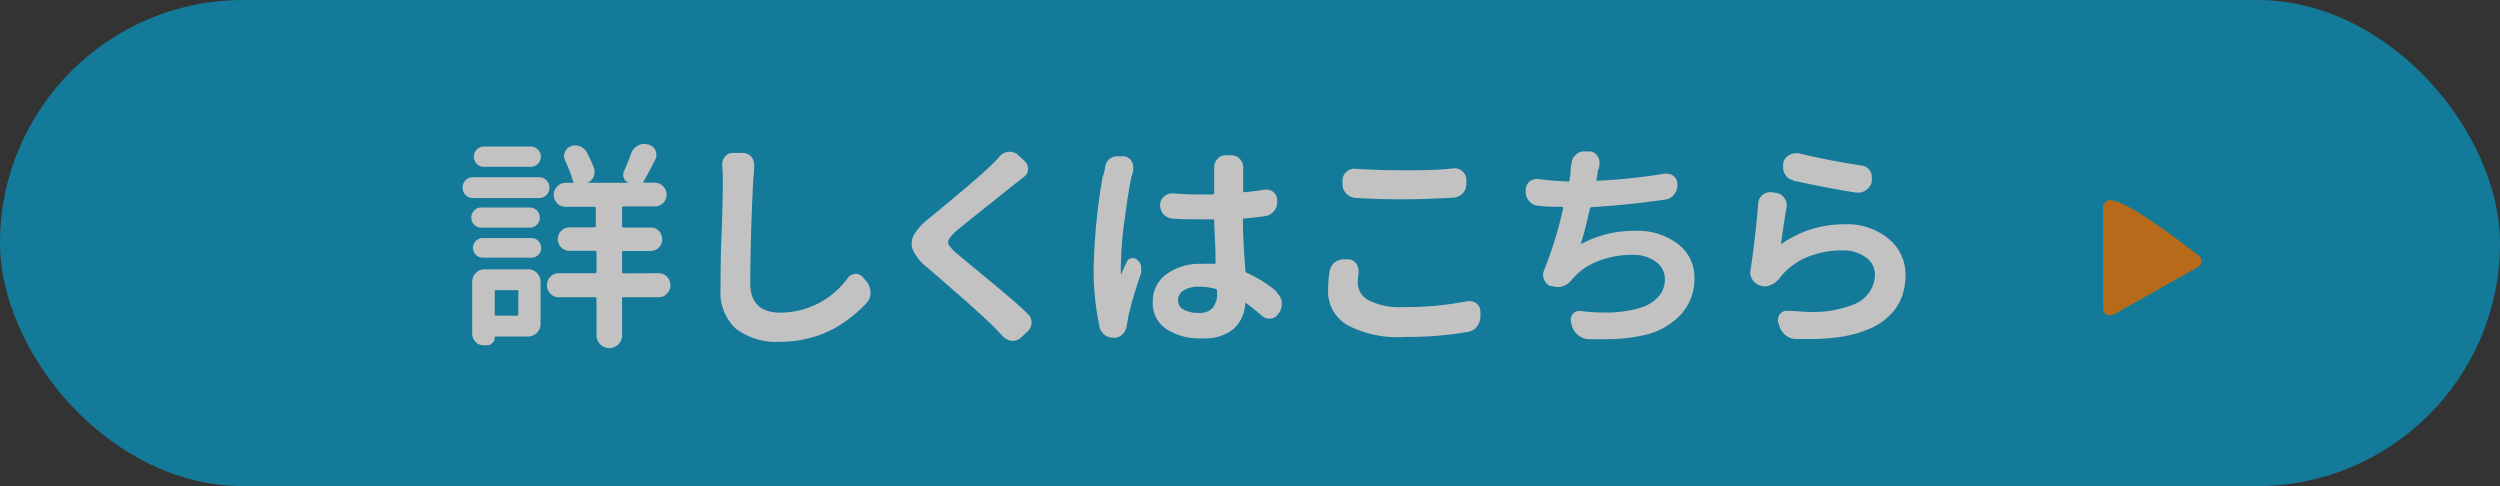 <svg xmlns="http://www.w3.org/2000/svg" viewBox="0 0 180 35"><rect x="0" y="0" width="180" height="35" fill="#333333" stroke="none"/><defs><style>.cls-1{opacity:0.7;}.cls-2{fill:#0798c4;}.cls-3{fill:#fff;}.cls-4{fill:#ef820f;}</style></defs><g id="レイヤー_1" data-name="レイヤー 1"><g class="cls-1"><rect class="cls-2" width="180" height="35" rx="17.5"/><path class="cls-3" d="M38.81,12.76a.73.73,0,0,1,.53.22.75.75,0,0,1,.22.53.75.75,0,0,1-.75.75H34.06a.73.73,0,0,1-.54-.22.72.72,0,0,1-.21-.53.74.74,0,0,1,.21-.53.73.73,0,0,1,.54-.22ZM38,19.39a.89.89,0,0,1,.66.26.93.93,0,0,1,.26.66v3a.92.92,0,0,1-.26.65.9.9,0,0,1-.66.27H35.7c-.06,0-.08,0-.08.07a.51.51,0,0,1-.16.39.51.51,0,0,1-.39.17h-.25a.78.78,0,0,1-.58-.24A.83.83,0,0,1,34,24V20.31a.93.93,0,0,1,.26-.66.89.89,0,0,1,.66-.26Zm-3.25-3a.73.73,0,1,1,0-1.45h3.47a.73.73,0,0,1,0,1.45Zm0,2.16a.7.7,0,0,1-.49-.2.71.71,0,0,1,0-1,.67.67,0,0,1,.49-.21h3.51a.66.66,0,0,1,.5.21.71.71,0,0,1,0,1,.69.69,0,0,1-.5.2Zm3.47-8a.73.73,0,0,1,.72.73.72.72,0,0,1-.21.52.73.73,0,0,1-.51.21H34.84a.69.69,0,0,1-.51-.21.72.72,0,0,1-.21-.52.69.69,0,0,1,.21-.51.67.67,0,0,1,.51-.22ZM37.32,21c0-.08,0-.11-.12-.11H35.74c-.08,0-.12,0-.12.11v1.6c0,.09,0,.13.12.13H37.2c.08,0,.12,0,.12-.13Zm10.1-1.33a.85.85,0,0,1,.85.86.82.82,0,0,1-.25.61.77.77,0,0,1-.6.26h-2.5c-.09,0-.13,0-.13.11v2.63a.88.88,0,0,1-.27.65.91.91,0,0,1-.65.27h0a.89.89,0,0,1-.65-.27.88.88,0,0,1-.27-.65V21.51a.1.1,0,0,0-.11-.11h-2.6a.8.8,0,0,1-.61-.26.86.86,0,0,1-.25-.61.85.85,0,0,1,.25-.61.82.82,0,0,1,.61-.25h2.6c.07,0,.11,0,.11-.13V18.17a.1.1,0,0,0-.11-.11H41a.83.83,0,0,1-.59-.25.83.83,0,0,1,0-1.19.79.79,0,0,1,.59-.25h1.79a.1.1,0,0,0,.11-.11V15a.1.1,0,0,0-.11-.11H40.73a.81.81,0,0,1-.61-.25.85.85,0,0,1-.25-.61.87.87,0,0,1,.86-.87h.47a.09.09,0,0,0,.07,0,.08.08,0,0,0,0-.08,10.29,10.29,0,0,0-.58-1.51.88.88,0,0,1-.08-.33.55.55,0,0,1,.07-.28.67.67,0,0,1,.42-.43.88.88,0,0,1,.33-.06.94.94,0,0,1,.82.5,9.36,9.36,0,0,1,.55,1.22.74.74,0,0,1,0,.25.88.88,0,0,1-.08.33.74.74,0,0,1-.44.39s0,0,0,0h3v0a.54.54,0,0,1-.36-.33.59.59,0,0,1-.05-.23.7.7,0,0,1,.05-.25c.19-.44.37-.88.53-1.32a.93.93,0,0,1,.47-.54.8.8,0,0,1,.43-.13.76.76,0,0,1,.27.05h.09a.79.79,0,0,1,.49.44.89.89,0,0,1,.06.3.84.84,0,0,1-.08.34c-.32.64-.61,1.17-.86,1.6a.06.06,0,0,0,0,.06s0,0,.07,0h.75a.86.86,0,0,1,.6.26A.82.82,0,0,1,48,14a.85.85,0,0,1-.85.86H44.92c-.09,0-.13,0-.13.11v1.3c0,.07,0,.11.13.11h1.93a.78.78,0,0,1,.59.25.86.86,0,0,1,0,1.19.82.82,0,0,1-.59.25H44.92c-.09,0-.13,0-.13.11v1.37c0,.09,0,.13.13.13Z"/><path class="cls-3" d="M52,11.9v-.09a.76.76,0,0,1,.21-.53.68.68,0,0,1,.56-.27h.73a.85.85,0,0,1,.6.28.89.89,0,0,1,.2.55V12c0,.43-.07.82-.08,1.19-.13,2.71-.2,5.12-.2,7.21,0,1.41.73,2.11,2.19,2.11A6,6,0,0,0,61.05,20a.73.73,0,0,1,.56-.28h0a.66.66,0,0,1,.53.25l.28.34a1.28,1.28,0,0,1,.26.77,1.07,1.07,0,0,1-.25.69,8,8,0,0,1-1.07,1,9.18,9.18,0,0,1-1.36.91,7.57,7.57,0,0,1-1.79.68,8.37,8.37,0,0,1-2.09.25A4.79,4.79,0,0,1,53,23.68a3.54,3.54,0,0,1-1.12-2.89c0-.78,0-2.15.08-4.12s.08-3.14.08-3.53A12.36,12.36,0,0,0,52,11.9Z"/><path class="cls-3" d="M72,11.23a.94.94,0,0,1,.63-.3h.08a.84.84,0,0,1,.58.22l.46.43a.69.69,0,0,1,.27.55.72.72,0,0,1-.3.61c-.1.08-.32.26-.67.52l-1.84,1.47c-1.14.9-1.91,1.53-2.33,1.88a3.28,3.28,0,0,0-.56.61.44.44,0,0,0,0,.43,3.27,3.27,0,0,0,.58.61L71,20c1.38,1.14,2.4,2,3,2.6a.8.8,0,0,1,.27.62.83.83,0,0,1-.27.63l-.48.45a.92.92,0,0,1-.63.24h0a1,1,0,0,1-.65-.29c-.43-.46-.69-.72-.76-.79q-1-1-4.74-4.22a3.41,3.41,0,0,1-1-1.22,1.18,1.18,0,0,1-.1-.48,1.37,1.37,0,0,1,.15-.61,4.28,4.28,0,0,1,1.1-1.21q3.52-2.88,4.48-3.83C71.63,11.64,71.84,11.43,72,11.23Z"/><path class="cls-3" d="M79.56,12.09a.91.91,0,0,1,.31-.63.9.9,0,0,1,.58-.21h.07l.38,0a.71.71,0,0,1,.55.32.82.82,0,0,1,.14.44.88.88,0,0,1,0,.21c0,.19-.09.37-.13.53-.14.61-.29,1.6-.48,3a26.1,26.1,0,0,0-.27,3.15,7.9,7.9,0,0,0,0,.91,0,0,0,0,0,0,0s0,0,0,0c.09-.25.23-.56.41-.94a.42.42,0,0,1,.32-.27.45.45,0,0,1,.43.1.82.82,0,0,1,.29.45,1.13,1.13,0,0,1,0,.25.86.86,0,0,1,0,.28,27.86,27.86,0,0,0-.94,3.19c0,.17-.06.33-.08.48a1.09,1.09,0,0,1-.27.67.87.87,0,0,1-.6.3h-.1a1.07,1.07,0,0,1-.62-.2.94.94,0,0,1-.39-.61,19.77,19.77,0,0,1-.42-4.19,44,44,0,0,1,.65-6.59C79.5,12.48,79.53,12.27,79.56,12.09Zm12.37,9a1,1,0,0,1,.36.66v.14a1.12,1.12,0,0,1-.17.59l-.08.11a.75.75,0,0,1-.55.35h-.11a.74.74,0,0,1-.51-.2c-.39-.33-.77-.64-1.14-.91h-.07a.05.05,0,0,0,0,.06,2.66,2.66,0,0,1-.86,1.81,3.31,3.31,0,0,1-2.24.66,4.34,4.34,0,0,1-2.6-.68A2.21,2.21,0,0,1,83,21.73a2.38,2.38,0,0,1,1-2A4,4,0,0,1,86.49,19a8.28,8.28,0,0,1,.93,0c.07,0,.1,0,.1-.1,0-1.15-.08-2.16-.1-3,0-.08,0-.12-.11-.11h-1c-.62,0-1.23,0-1.86-.05a1,1,0,0,1-.66-.29,1,1,0,0,1-.26-.68v0a.77.77,0,0,1,.28-.61.82.82,0,0,1,.58-.24h.06c.61.06,1.24.08,1.86.08h1c.07,0,.11-.05.11-.13s0-.39,0-.65,0-.46,0-.62,0-.28,0-.37v-.17a.87.87,0,0,1,.22-.6.8.8,0,0,1,.61-.28h.42a.78.78,0,0,1,.61.28.85.85,0,0,1,.23.58s0,.07,0,.17c0,.66,0,1.17,0,1.54q0,.11.12.09c.55-.05,1-.12,1.43-.19h.14a.8.8,0,0,1,.48.17.75.75,0,0,1,.28.6v.12a1,1,0,0,1-.26.69,1,1,0,0,1-.66.34c-.48.07-1,.12-1.42.16-.09,0-.13,0-.13.12q0,1.38.18,3.63a.16.16,0,0,0,.11.17A8.91,8.91,0,0,1,91.93,21Zm-4.31,0v-.16c0-.07,0-.11-.13-.14a4.66,4.66,0,0,0-1.15-.15,2.06,2.06,0,0,0-1.1.26.82.82,0,0,0-.42.71.74.74,0,0,0,.41.68,2.11,2.11,0,0,0,1.08.24,1.24,1.24,0,0,0,1-.36A1.6,1.6,0,0,0,87.62,21Z"/><path class="cls-3" d="M95.74,19.5a1,1,0,0,1,.39-.63,1.06,1.06,0,0,1,.61-.2h.11l.25,0a.76.76,0,0,1,.56.33.9.9,0,0,1,.16.5.77.77,0,0,1,0,.15,4.53,4.53,0,0,0-.06.71,1.44,1.44,0,0,0,.8,1.27,4.93,4.93,0,0,0,2.45.48,23.06,23.06,0,0,0,4.67-.43h.16a.8.8,0,0,1,.47.17.73.73,0,0,1,.28.56v.38a1.17,1.17,0,0,1-.25.72,1,1,0,0,1-.66.39,26.07,26.07,0,0,1-4.59.36A7.7,7.7,0,0,1,97,23.4a2.8,2.8,0,0,1-1.38-2.51A8.67,8.67,0,0,1,95.74,19.5Zm1.84-5.25a1,1,0,0,1-.65-.32.92.92,0,0,1-.27-.67V13a.81.81,0,0,1,.28-.63.83.83,0,0,1,.56-.22h.08c1,.07,2.14.11,3.41.11s2.43,0,3.67-.14h.08a.81.81,0,0,1,.56.22.79.79,0,0,1,.28.62v.29a1,1,0,0,1-.26.67,1,1,0,0,1-.66.31q-2.18.12-3.66.12C99.91,14.35,98.77,14.32,97.58,14.25Z"/><path class="cls-3" d="M119.85,12.5l.15,0a.81.81,0,0,1,.49.17.7.7,0,0,1,.28.58v.08a1,1,0,0,1-.25.69.92.92,0,0,1-.64.35c-1.92.28-3.67.45-5.27.54a.16.16,0,0,0-.14.12c-.22,1-.43,1.83-.65,2.52,0,0,0,0,0,0h.06a8,8,0,0,1,3.83-.93,4.77,4.77,0,0,1,3.09.94A3,3,0,0,1,122,20a3.77,3.77,0,0,1-1,2.67,5.09,5.09,0,0,1-2.63,1.46,12.36,12.36,0,0,1-2.8.29c-.39,0-.81,0-1.23,0a1.32,1.32,0,0,1-1.17-1l-.07-.27a.55.55,0,0,1,0-.17.56.56,0,0,1,.16-.39.59.59,0,0,1,.45-.2h.1a11.93,11.93,0,0,0,1.56.11c.24,0,.47,0,.7,0a9.49,9.49,0,0,0,1.94-.31,2.91,2.91,0,0,0,1.35-.78,1.83,1.83,0,0,0,.51-1.31,1.53,1.53,0,0,0-.64-1.25,2.75,2.75,0,0,0-1.74-.5,6.43,6.43,0,0,0-2.47.47,4.53,4.53,0,0,0-1.86,1.33,1.33,1.33,0,0,1-.62.45,1,1,0,0,1-.38.07,1,1,0,0,1-.37-.07l-.13,0a.75.75,0,0,1-.48-.47.84.84,0,0,1-.08-.33,1,1,0,0,1,.08-.36A28.89,28.89,0,0,0,112.55,15c0-.07,0-.11-.09-.11-.57,0-1.13,0-1.71-.08a.89.89,0,0,1-.64-.32.93.93,0,0,1-.26-.68v-.12a.83.83,0,0,1,.26-.61.88.88,0,0,1,.53-.19h.11c.76.1,1.46.15,2.08.17A.11.11,0,0,0,113,13c.05-.33.08-.5.08-.54,0-.26,0-.48.07-.67a.9.9,0,0,1,.3-.64.83.83,0,0,1,.59-.25h0l.4,0a.69.69,0,0,1,.56.31.71.71,0,0,1,.16.45.79.79,0,0,1,0,.17c0,.07,0,.18-.07.35s-.06.29-.08.37l-.06.38a.08.08,0,0,0,0,.08.11.11,0,0,0,.08,0A39.51,39.51,0,0,0,119.85,12.5Z"/><path class="cls-3" d="M126.59,14.65a.85.85,0,0,1,.31-.61.88.88,0,0,1,.53-.2h.13l.33.05a.81.81,0,0,1,.57.35.79.79,0,0,1,.18.51.88.88,0,0,1,0,.16c-.15.82-.28,1.72-.41,2.68,0,0,0,0,0,0s0,0,0,0a7.77,7.77,0,0,1,4.56-1.44,4.67,4.67,0,0,1,3.22,1.07,3.32,3.32,0,0,1,1.19,2.56,4.62,4.62,0,0,1-.26,1.57,3.71,3.71,0,0,1-.85,1.33,4.66,4.66,0,0,1-1.5,1,8.57,8.57,0,0,1-2.26.6,14.53,14.53,0,0,1-2,.13l-1.05,0a1.2,1.2,0,0,1-.72-.28,1.34,1.34,0,0,1-.45-.67l-.09-.3a.42.42,0,0,1,0-.19.55.55,0,0,1,.15-.37.59.59,0,0,1,.47-.22h.06c.59,0,1.13.08,1.64.08a7.89,7.89,0,0,0,3.07-.52A2.36,2.36,0,0,0,135,19.79a1.51,1.51,0,0,0-.66-1.26,2.75,2.75,0,0,0-1.71-.5,6.53,6.53,0,0,0-2.49.47,5,5,0,0,0-1.89,1.37l-.11.14a1.55,1.55,0,0,1-.62.5,1.15,1.15,0,0,1-.47.11.92.92,0,0,1-.28-.05h0a1,1,0,0,1-.58-.42.89.89,0,0,1-.15-.71C126.28,17.85,126.46,16.26,126.59,14.65Zm2.5-1.69a.78.78,0,0,1-.56-.4.8.8,0,0,1-.14-.46,1,1,0,0,1,0-.23l0-.14a.88.88,0,0,1,.43-.56.84.84,0,0,1,.46-.13,1.05,1.05,0,0,1,.24,0c1.33.33,2.84.62,4.53.88a.83.83,0,0,1,.72.81.75.75,0,0,1,0,.2l0,.16a1,1,0,0,1-.43.61.93.93,0,0,1-.53.17h-.17Q131.52,13.53,129.09,13Z"/><path class="cls-4" d="M158.32,18.42c-1.55-1.21-5.22-4-6.38-4h-.07a.5.5,0,0,0-.45.49v7.3a.52.52,0,0,0,.25.44.57.57,0,0,0,.25.06.54.54,0,0,0,.25-.06l6.08-3.42a.51.51,0,0,0,.26-.4A.5.5,0,0,0,158.32,18.42Z"/></g></g></svg>
